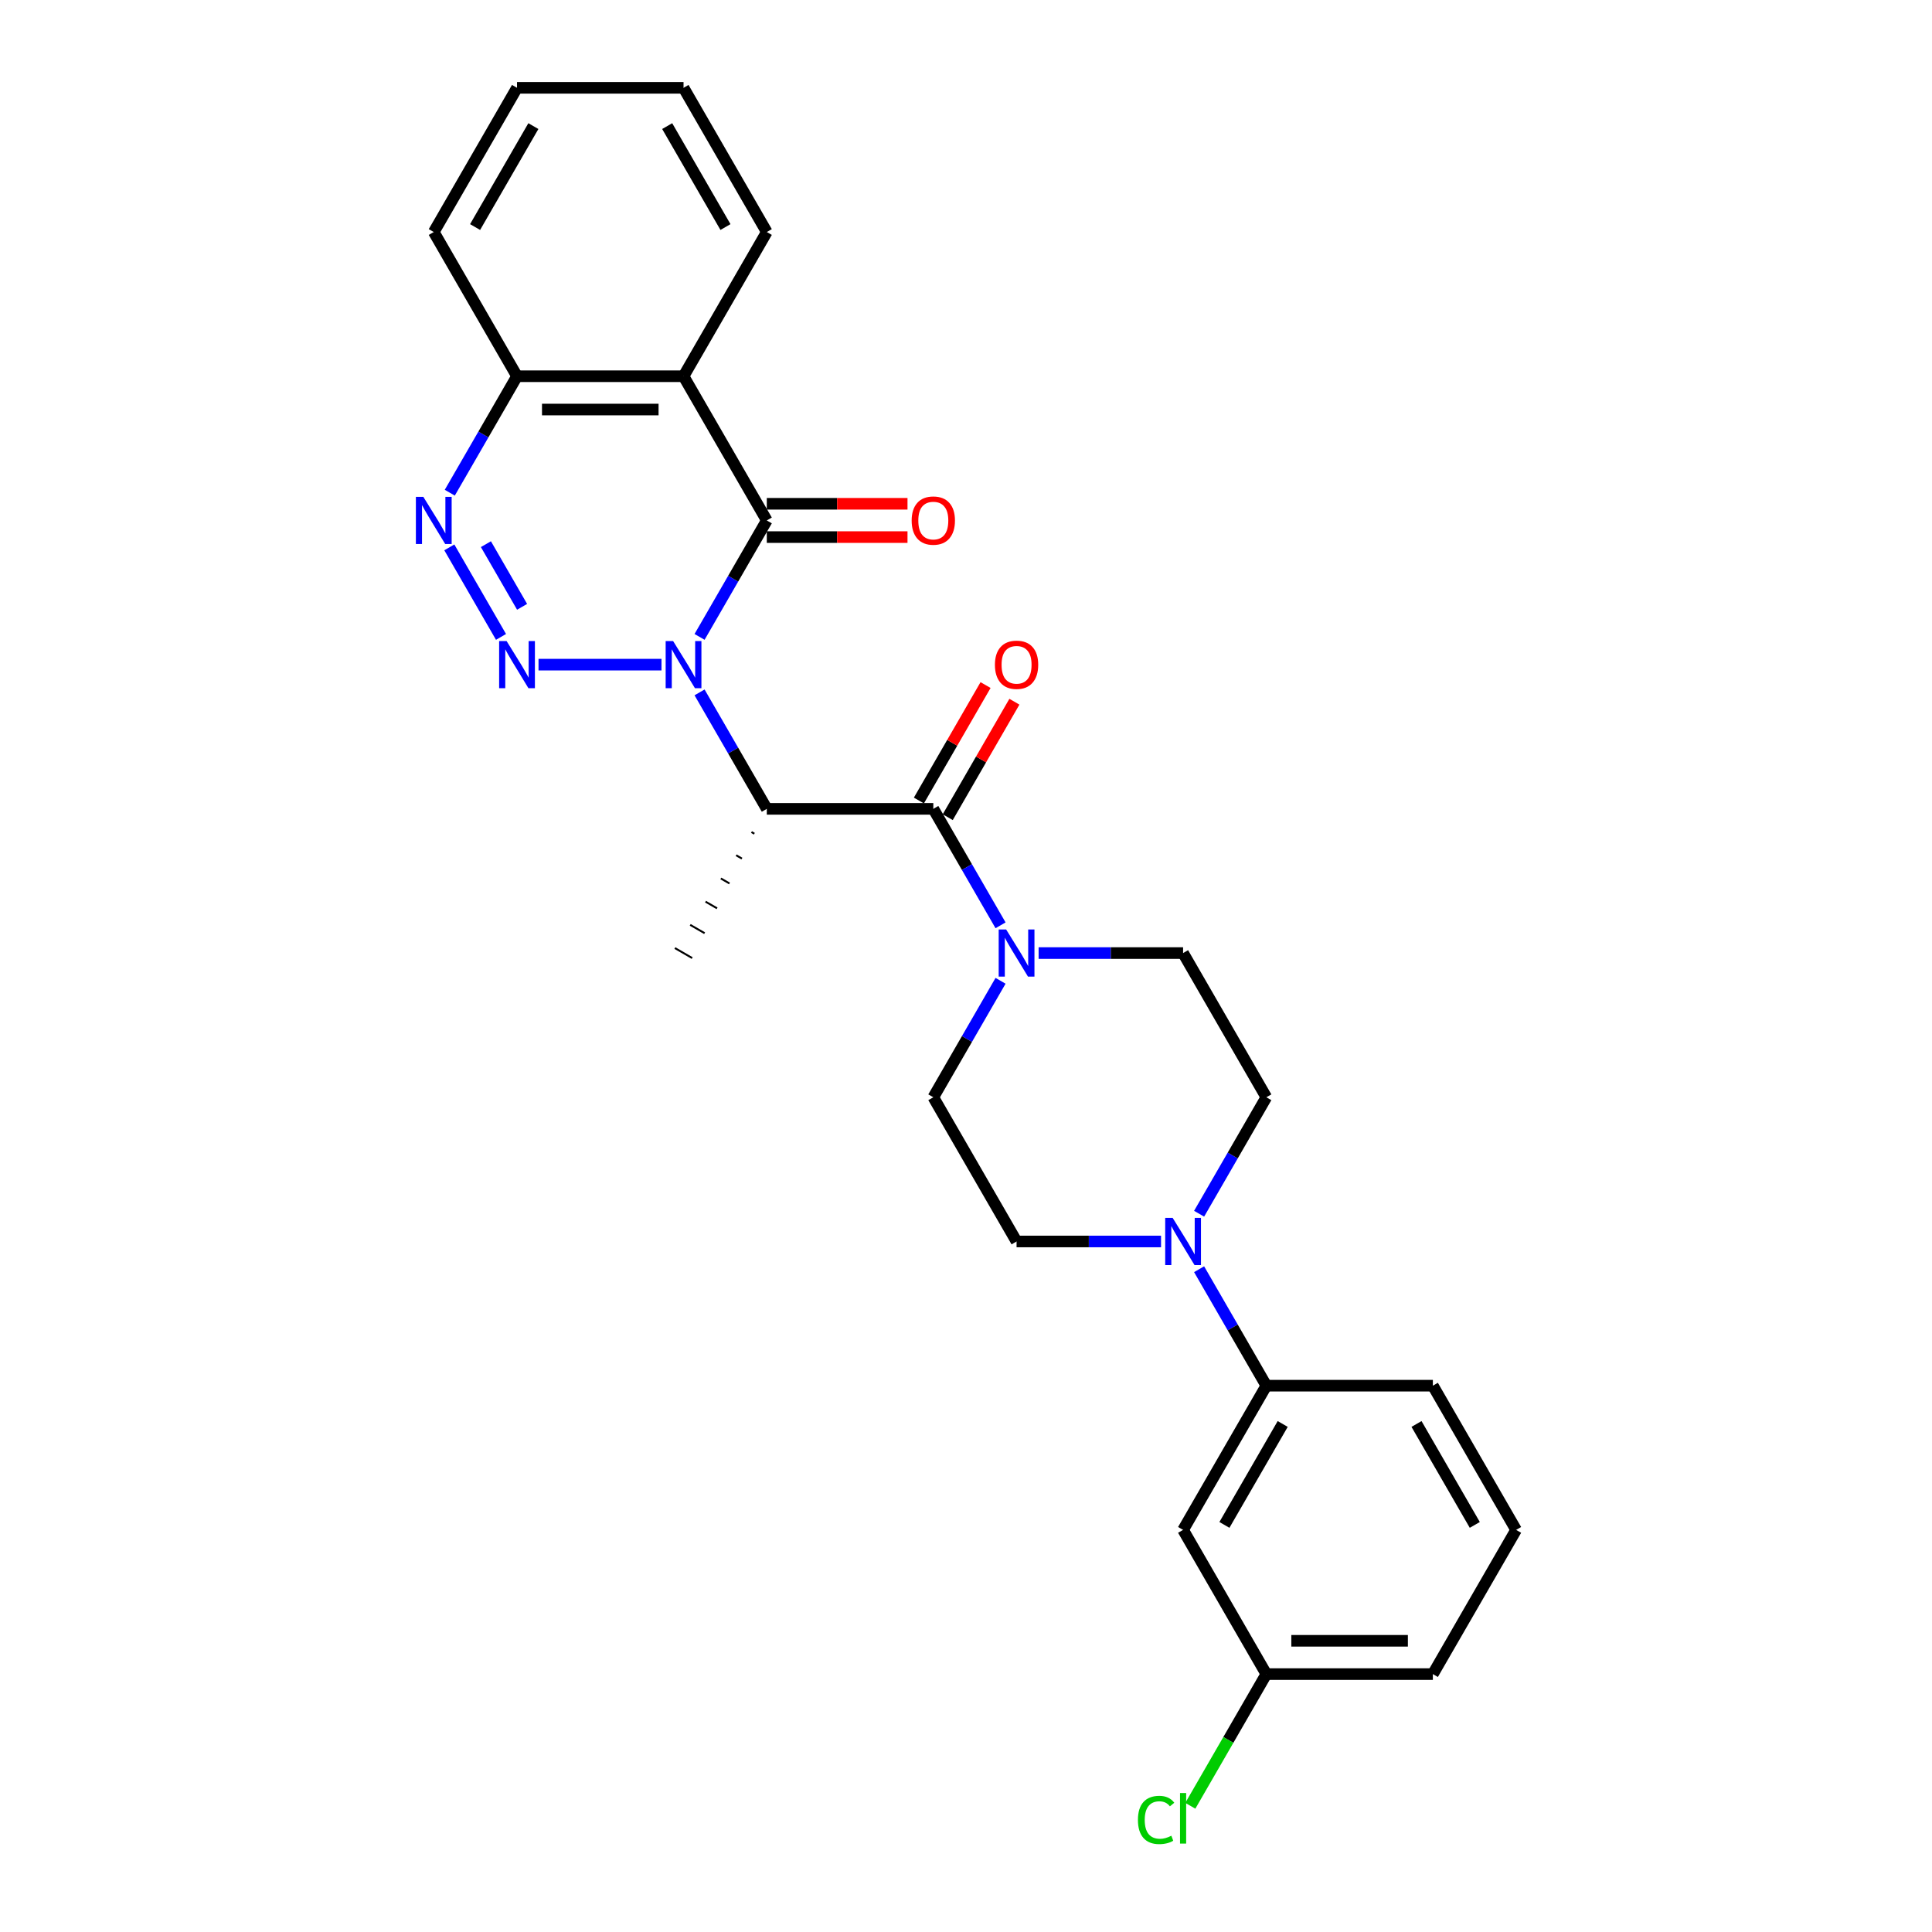 <?xml version='1.0' encoding='iso-8859-1'?>
<svg version='1.1' baseProfile='full'
              xmlns='http://www.w3.org/2000/svg'
                      xmlns:rdkit='http://www.rdkit.org/xml'
                      xmlns:xlink='http://www.w3.org/1999/xlink'
                  xml:space='preserve'
width='1000px' height='1000px' viewBox='0 0 1000 1000'>
<!-- END OF HEADER -->
<rect style='opacity:1.0;fill:#FFFFFF;stroke:none' width='1000' height='1000' x='0' y='0'> </rect>
<path class='bond-0' d='M 342.387,344.02 L 278.736,344.02' style='fill:none;fill-rule:evenodd;stroke:#0000FF;stroke-width:6px;stroke-linecap:butt;stroke-linejoin:miter;stroke-opacity:1' />
<path class='bond-1' d='M 362.089,329.661 L 379.491,299.52' style='fill:none;fill-rule:evenodd;stroke:#0000FF;stroke-width:6px;stroke-linecap:butt;stroke-linejoin:miter;stroke-opacity:1' />
<path class='bond-1' d='M 379.491,299.52 L 396.893,269.379' style='fill:none;fill-rule:evenodd;stroke:#000000;stroke-width:6px;stroke-linecap:butt;stroke-linejoin:miter;stroke-opacity:1' />
<path class='bond-2' d='M 362.089,358.379 L 379.491,388.521' style='fill:none;fill-rule:evenodd;stroke:#0000FF;stroke-width:6px;stroke-linecap:butt;stroke-linejoin:miter;stroke-opacity:1' />
<path class='bond-2' d='M 379.491,388.521 L 396.893,418.662' style='fill:none;fill-rule:evenodd;stroke:#000000;stroke-width:6px;stroke-linecap:butt;stroke-linejoin:miter;stroke-opacity:1' />
<path class='bond-4' d='M 259.32,329.661 L 232.567,283.323' style='fill:none;fill-rule:evenodd;stroke:#0000FF;stroke-width:6px;stroke-linecap:butt;stroke-linejoin:miter;stroke-opacity:1' />
<path class='bond-4' d='M 270.235,314.092 L 251.508,281.655' style='fill:none;fill-rule:evenodd;stroke:#0000FF;stroke-width:6px;stroke-linecap:butt;stroke-linejoin:miter;stroke-opacity:1' />
<path class='bond-5' d='M 396.893,269.379 L 353.798,194.737' style='fill:none;fill-rule:evenodd;stroke:#000000;stroke-width:6px;stroke-linecap:butt;stroke-linejoin:miter;stroke-opacity:1' />
<path class='bond-11' d='M 396.893,277.998 L 433.307,277.998' style='fill:none;fill-rule:evenodd;stroke:#000000;stroke-width:6px;stroke-linecap:butt;stroke-linejoin:miter;stroke-opacity:1' />
<path class='bond-11' d='M 433.307,277.998 L 469.722,277.998' style='fill:none;fill-rule:evenodd;stroke:#FF0000;stroke-width:6px;stroke-linecap:butt;stroke-linejoin:miter;stroke-opacity:1' />
<path class='bond-11' d='M 396.893,260.76 L 433.307,260.76' style='fill:none;fill-rule:evenodd;stroke:#000000;stroke-width:6px;stroke-linecap:butt;stroke-linejoin:miter;stroke-opacity:1' />
<path class='bond-11' d='M 433.307,260.76 L 469.722,260.76' style='fill:none;fill-rule:evenodd;stroke:#FF0000;stroke-width:6px;stroke-linecap:butt;stroke-linejoin:miter;stroke-opacity:1' />
<path class='bond-3' d='M 396.893,418.662 L 483.081,418.662' style='fill:none;fill-rule:evenodd;stroke:#000000;stroke-width:6px;stroke-linecap:butt;stroke-linejoin:miter;stroke-opacity:1' />
<path class='bond-18' d='M 388.964,430.671 L 390.457,431.533' style='fill:none;fill-rule:evenodd;stroke:#000000;stroke-width:1.0px;stroke-linecap:butt;stroke-linejoin:miter;stroke-opacity:1' />
<path class='bond-18' d='M 381.035,442.68 L 384.021,444.404' style='fill:none;fill-rule:evenodd;stroke:#000000;stroke-width:1.0px;stroke-linecap:butt;stroke-linejoin:miter;stroke-opacity:1' />
<path class='bond-18' d='M 373.106,454.69 L 377.585,457.275' style='fill:none;fill-rule:evenodd;stroke:#000000;stroke-width:1.0px;stroke-linecap:butt;stroke-linejoin:miter;stroke-opacity:1' />
<path class='bond-18' d='M 365.178,466.699 L 371.149,470.146' style='fill:none;fill-rule:evenodd;stroke:#000000;stroke-width:1.0px;stroke-linecap:butt;stroke-linejoin:miter;stroke-opacity:1' />
<path class='bond-18' d='M 357.249,478.708 L 364.713,483.018' style='fill:none;fill-rule:evenodd;stroke:#000000;stroke-width:1.0px;stroke-linecap:butt;stroke-linejoin:miter;stroke-opacity:1' />
<path class='bond-18' d='M 349.32,490.717 L 358.277,495.889' style='fill:none;fill-rule:evenodd;stroke:#000000;stroke-width:1.0px;stroke-linecap:butt;stroke-linejoin:miter;stroke-opacity:1' />
<path class='bond-6' d='M 483.081,418.662 L 500.483,448.803' style='fill:none;fill-rule:evenodd;stroke:#000000;stroke-width:6px;stroke-linecap:butt;stroke-linejoin:miter;stroke-opacity:1' />
<path class='bond-6' d='M 500.483,448.803 L 517.885,478.944' style='fill:none;fill-rule:evenodd;stroke:#0000FF;stroke-width:6px;stroke-linecap:butt;stroke-linejoin:miter;stroke-opacity:1' />
<path class='bond-12' d='M 490.545,422.971 L 507.798,393.088' style='fill:none;fill-rule:evenodd;stroke:#000000;stroke-width:6px;stroke-linecap:butt;stroke-linejoin:miter;stroke-opacity:1' />
<path class='bond-12' d='M 507.798,393.088 L 525.051,363.206' style='fill:none;fill-rule:evenodd;stroke:#FF0000;stroke-width:6px;stroke-linecap:butt;stroke-linejoin:miter;stroke-opacity:1' />
<path class='bond-12' d='M 475.617,414.352 L 492.87,384.47' style='fill:none;fill-rule:evenodd;stroke:#000000;stroke-width:6px;stroke-linecap:butt;stroke-linejoin:miter;stroke-opacity:1' />
<path class='bond-12' d='M 492.87,384.47 L 510.123,354.587' style='fill:none;fill-rule:evenodd;stroke:#FF0000;stroke-width:6px;stroke-linecap:butt;stroke-linejoin:miter;stroke-opacity:1' />
<path class='bond-27' d='M 232.806,255.02 L 250.208,224.879' style='fill:none;fill-rule:evenodd;stroke:#0000FF;stroke-width:6px;stroke-linecap:butt;stroke-linejoin:miter;stroke-opacity:1' />
<path class='bond-27' d='M 250.208,224.879 L 267.61,194.737' style='fill:none;fill-rule:evenodd;stroke:#000000;stroke-width:6px;stroke-linecap:butt;stroke-linejoin:miter;stroke-opacity:1' />
<path class='bond-8' d='M 353.798,194.737 L 267.61,194.737' style='fill:none;fill-rule:evenodd;stroke:#000000;stroke-width:6px;stroke-linecap:butt;stroke-linejoin:miter;stroke-opacity:1' />
<path class='bond-8' d='M 340.87,211.975 L 280.538,211.975' style='fill:none;fill-rule:evenodd;stroke:#000000;stroke-width:6px;stroke-linecap:butt;stroke-linejoin:miter;stroke-opacity:1' />
<path class='bond-19' d='M 353.798,194.737 L 396.893,120.096' style='fill:none;fill-rule:evenodd;stroke:#000000;stroke-width:6px;stroke-linecap:butt;stroke-linejoin:miter;stroke-opacity:1' />
<path class='bond-13' d='M 517.885,507.662 L 500.483,537.803' style='fill:none;fill-rule:evenodd;stroke:#0000FF;stroke-width:6px;stroke-linecap:butt;stroke-linejoin:miter;stroke-opacity:1' />
<path class='bond-13' d='M 500.483,537.803 L 483.081,567.945' style='fill:none;fill-rule:evenodd;stroke:#000000;stroke-width:6px;stroke-linecap:butt;stroke-linejoin:miter;stroke-opacity:1' />
<path class='bond-14' d='M 537.587,493.303 L 574.975,493.303' style='fill:none;fill-rule:evenodd;stroke:#0000FF;stroke-width:6px;stroke-linecap:butt;stroke-linejoin:miter;stroke-opacity:1' />
<path class='bond-14' d='M 574.975,493.303 L 612.364,493.303' style='fill:none;fill-rule:evenodd;stroke:#000000;stroke-width:6px;stroke-linecap:butt;stroke-linejoin:miter;stroke-opacity:1' />
<path class='bond-7' d='M 620.654,628.227 L 638.056,598.086' style='fill:none;fill-rule:evenodd;stroke:#0000FF;stroke-width:6px;stroke-linecap:butt;stroke-linejoin:miter;stroke-opacity:1' />
<path class='bond-7' d='M 638.056,598.086 L 655.458,567.945' style='fill:none;fill-rule:evenodd;stroke:#000000;stroke-width:6px;stroke-linecap:butt;stroke-linejoin:miter;stroke-opacity:1' />
<path class='bond-9' d='M 620.654,656.945 L 638.056,687.086' style='fill:none;fill-rule:evenodd;stroke:#0000FF;stroke-width:6px;stroke-linecap:butt;stroke-linejoin:miter;stroke-opacity:1' />
<path class='bond-9' d='M 638.056,687.086 L 655.458,717.227' style='fill:none;fill-rule:evenodd;stroke:#000000;stroke-width:6px;stroke-linecap:butt;stroke-linejoin:miter;stroke-opacity:1' />
<path class='bond-28' d='M 600.953,642.586 L 563.564,642.586' style='fill:none;fill-rule:evenodd;stroke:#0000FF;stroke-width:6px;stroke-linecap:butt;stroke-linejoin:miter;stroke-opacity:1' />
<path class='bond-28' d='M 563.564,642.586 L 526.175,642.586' style='fill:none;fill-rule:evenodd;stroke:#000000;stroke-width:6px;stroke-linecap:butt;stroke-linejoin:miter;stroke-opacity:1' />
<path class='bond-23' d='M 267.61,194.737 L 224.516,120.096' style='fill:none;fill-rule:evenodd;stroke:#000000;stroke-width:6px;stroke-linecap:butt;stroke-linejoin:miter;stroke-opacity:1' />
<path class='bond-10' d='M 655.458,717.227 L 612.364,791.869' style='fill:none;fill-rule:evenodd;stroke:#000000;stroke-width:6px;stroke-linecap:butt;stroke-linejoin:miter;stroke-opacity:1' />
<path class='bond-10' d='M 663.922,737.043 L 633.756,789.292' style='fill:none;fill-rule:evenodd;stroke:#000000;stroke-width:6px;stroke-linecap:butt;stroke-linejoin:miter;stroke-opacity:1' />
<path class='bond-21' d='M 655.458,717.227 L 741.647,717.227' style='fill:none;fill-rule:evenodd;stroke:#000000;stroke-width:6px;stroke-linecap:butt;stroke-linejoin:miter;stroke-opacity:1' />
<path class='bond-17' d='M 612.364,791.869 L 655.458,866.51' style='fill:none;fill-rule:evenodd;stroke:#000000;stroke-width:6px;stroke-linecap:butt;stroke-linejoin:miter;stroke-opacity:1' />
<path class='bond-16' d='M 483.081,567.945 L 526.175,642.586' style='fill:none;fill-rule:evenodd;stroke:#000000;stroke-width:6px;stroke-linecap:butt;stroke-linejoin:miter;stroke-opacity:1' />
<path class='bond-15' d='M 612.364,493.303 L 655.458,567.945' style='fill:none;fill-rule:evenodd;stroke:#000000;stroke-width:6px;stroke-linecap:butt;stroke-linejoin:miter;stroke-opacity:1' />
<path class='bond-20' d='M 655.458,866.51 L 635.781,900.592' style='fill:none;fill-rule:evenodd;stroke:#000000;stroke-width:6px;stroke-linecap:butt;stroke-linejoin:miter;stroke-opacity:1' />
<path class='bond-20' d='M 635.781,900.592 L 616.105,934.673' style='fill:none;fill-rule:evenodd;stroke:#00CC00;stroke-width:6px;stroke-linecap:butt;stroke-linejoin:miter;stroke-opacity:1' />
<path class='bond-30' d='M 655.458,866.51 L 741.647,866.51' style='fill:none;fill-rule:evenodd;stroke:#000000;stroke-width:6px;stroke-linecap:butt;stroke-linejoin:miter;stroke-opacity:1' />
<path class='bond-30' d='M 668.386,849.273 L 728.718,849.273' style='fill:none;fill-rule:evenodd;stroke:#000000;stroke-width:6px;stroke-linecap:butt;stroke-linejoin:miter;stroke-opacity:1' />
<path class='bond-25' d='M 396.893,120.096 L 353.798,45.455' style='fill:none;fill-rule:evenodd;stroke:#000000;stroke-width:6px;stroke-linecap:butt;stroke-linejoin:miter;stroke-opacity:1' />
<path class='bond-25' d='M 375.5,117.519 L 345.334,65.27' style='fill:none;fill-rule:evenodd;stroke:#000000;stroke-width:6px;stroke-linecap:butt;stroke-linejoin:miter;stroke-opacity:1' />
<path class='bond-22' d='M 741.647,717.227 L 784.741,791.869' style='fill:none;fill-rule:evenodd;stroke:#000000;stroke-width:6px;stroke-linecap:butt;stroke-linejoin:miter;stroke-opacity:1' />
<path class='bond-22' d='M 733.183,737.043 L 763.349,789.292' style='fill:none;fill-rule:evenodd;stroke:#000000;stroke-width:6px;stroke-linecap:butt;stroke-linejoin:miter;stroke-opacity:1' />
<path class='bond-24' d='M 784.741,791.869 L 741.647,866.51' style='fill:none;fill-rule:evenodd;stroke:#000000;stroke-width:6px;stroke-linecap:butt;stroke-linejoin:miter;stroke-opacity:1' />
<path class='bond-29' d='M 224.516,120.096 L 267.61,45.455' style='fill:none;fill-rule:evenodd;stroke:#000000;stroke-width:6px;stroke-linecap:butt;stroke-linejoin:miter;stroke-opacity:1' />
<path class='bond-29' d='M 245.908,117.519 L 276.074,65.27' style='fill:none;fill-rule:evenodd;stroke:#000000;stroke-width:6px;stroke-linecap:butt;stroke-linejoin:miter;stroke-opacity:1' />
<path class='bond-26' d='M 353.798,45.455 L 267.61,45.455' style='fill:none;fill-rule:evenodd;stroke:#000000;stroke-width:6px;stroke-linecap:butt;stroke-linejoin:miter;stroke-opacity:1' />
<path  class='atom-0' d='M 348.403 331.816
L 356.401 344.744
Q 357.194 346.02, 358.47 348.33
Q 359.745 350.64, 359.814 350.777
L 359.814 331.816
L 363.055 331.816
L 363.055 356.225
L 359.711 356.225
L 351.127 342.09
Q 350.127 340.435, 349.058 338.539
Q 348.024 336.643, 347.714 336.056
L 347.714 356.225
L 344.542 356.225
L 344.542 331.816
L 348.403 331.816
' fill='#0000FF'/>
<path  class='atom-1' d='M 262.215 331.816
L 270.213 344.744
Q 271.006 346.02, 272.281 348.33
Q 273.557 350.64, 273.626 350.777
L 273.626 331.816
L 276.867 331.816
L 276.867 356.225
L 273.522 356.225
L 264.938 342.09
Q 263.938 340.435, 262.87 338.539
Q 261.835 336.643, 261.525 336.056
L 261.525 356.225
L 258.353 356.225
L 258.353 331.816
L 262.215 331.816
' fill='#0000FF'/>
<path  class='atom-5' d='M 219.12 257.175
L 227.119 270.103
Q 227.912 271.378, 229.187 273.688
Q 230.463 275.998, 230.532 276.136
L 230.532 257.175
L 233.772 257.175
L 233.772 281.583
L 230.428 281.583
L 221.844 267.448
Q 220.844 265.793, 219.775 263.897
Q 218.741 262.001, 218.431 261.415
L 218.431 281.583
L 215.259 281.583
L 215.259 257.175
L 219.12 257.175
' fill='#0000FF'/>
<path  class='atom-7' d='M 520.78 481.099
L 528.778 494.027
Q 529.571 495.303, 530.847 497.613
Q 532.122 499.922, 532.191 500.06
L 532.191 481.099
L 535.432 481.099
L 535.432 505.507
L 532.088 505.507
L 523.504 491.373
Q 522.504 489.718, 521.435 487.822
Q 520.401 485.925, 520.091 485.339
L 520.091 505.507
L 516.919 505.507
L 516.919 481.099
L 520.78 481.099
' fill='#0000FF'/>
<path  class='atom-8' d='M 606.969 630.382
L 614.967 643.31
Q 615.76 644.586, 617.035 646.895
Q 618.311 649.205, 618.38 649.343
L 618.38 630.382
L 621.621 630.382
L 621.621 654.79
L 618.276 654.79
L 609.692 640.655
Q 608.692 639.001, 607.624 637.104
Q 606.589 635.208, 606.279 634.622
L 606.279 654.79
L 603.107 654.79
L 603.107 630.382
L 606.969 630.382
' fill='#0000FF'/>
<path  class='atom-12' d='M 471.877 269.448
Q 471.877 263.587, 474.773 260.312
Q 477.669 257.037, 483.081 257.037
Q 488.494 257.037, 491.39 260.312
Q 494.286 263.587, 494.286 269.448
Q 494.286 275.378, 491.355 278.756
Q 488.425 282.1, 483.081 282.1
Q 477.703 282.1, 474.773 278.756
Q 471.877 275.412, 471.877 269.448
M 483.081 279.342
Q 486.805 279.342, 488.804 276.86
Q 490.838 274.343, 490.838 269.448
Q 490.838 264.656, 488.804 262.242
Q 486.805 259.795, 483.081 259.795
Q 479.358 259.795, 477.324 262.208
Q 475.324 264.621, 475.324 269.448
Q 475.324 274.378, 477.324 276.86
Q 479.358 279.342, 483.081 279.342
' fill='#FF0000'/>
<path  class='atom-13' d='M 514.971 344.089
Q 514.971 338.228, 517.867 334.953
Q 520.763 331.678, 526.175 331.678
Q 531.588 331.678, 534.484 334.953
Q 537.38 338.228, 537.38 344.089
Q 537.38 350.019, 534.45 353.398
Q 531.519 356.742, 526.175 356.742
Q 520.797 356.742, 517.867 353.398
Q 514.971 350.053, 514.971 344.089
M 526.175 353.984
Q 529.899 353.984, 531.898 351.501
Q 533.932 348.985, 533.932 344.089
Q 533.932 339.297, 531.898 336.884
Q 529.899 334.436, 526.175 334.436
Q 522.452 334.436, 520.418 336.849
Q 518.418 339.263, 518.418 344.089
Q 518.418 349.019, 520.418 351.501
Q 522.452 353.984, 526.175 353.984
' fill='#FF0000'/>
<path  class='atom-21' d='M 588.99 941.996
Q 588.99 935.929, 591.817 932.757
Q 594.678 929.551, 600.091 929.551
Q 605.124 929.551, 607.813 933.102
L 605.538 934.963
Q 603.573 932.378, 600.091 932.378
Q 596.402 932.378, 594.437 934.86
Q 592.506 937.308, 592.506 941.996
Q 592.506 946.823, 594.506 949.305
Q 596.54 951.787, 600.47 951.787
Q 603.159 951.787, 606.296 950.167
L 607.262 952.753
Q 605.986 953.58, 604.055 954.063
Q 602.125 954.545, 599.987 954.545
Q 594.678 954.545, 591.817 951.305
Q 588.99 948.064, 588.99 941.996
' fill='#00CC00'/>
<path  class='atom-21' d='M 610.778 928.068
L 613.95 928.068
L 613.95 954.235
L 610.778 954.235
L 610.778 928.068
' fill='#00CC00'/>
</svg>

